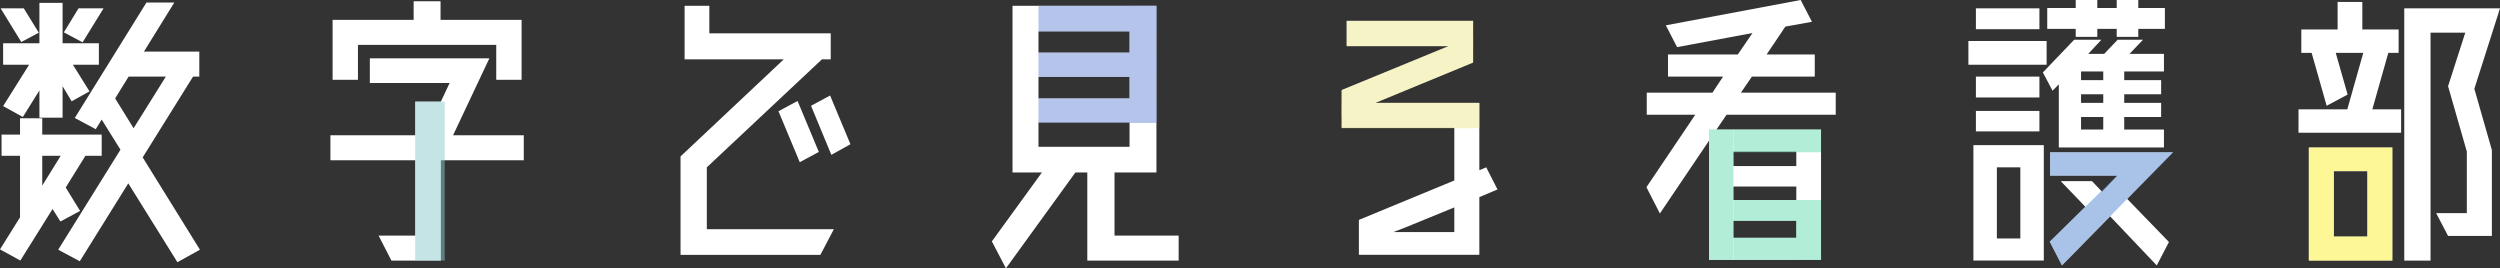 <svg width="494" height="53" viewBox="0 0 494 53" fill="none" xmlns="http://www.w3.org/2000/svg">
<rect x="0" y="0" width="494" height="53" fill="#333333" stroke="none"/>
<g clip-path="url(#clip0)">
<path d="M10.387 41.298L4.019 51.48L0 49.279L3.957 42.945V30.783H0.309V26.603H3.957V23.373H8.347V26.603H20.094V30.783H16.879L12.984 37.054L15.828 41.678L11.933 43.768L10.387 41.298ZM7.667 6.461L4.204 8.298L0.124 1.647H4.699L7.667 6.461ZM0.618 8.551H7.79V0.57H12.366V8.551H19.537V12.795H14.406L17.683 18.052L14.158 20.015L12.366 17.038V23.246H7.79V17.862L4.513 23.119L0.618 20.966L5.75 12.795H0.618V8.551ZM11.995 30.783H8.347V36.674L11.995 30.783ZM39.508 49.342L35.056 51.812L25.349 36.231L15.766 51.622L11.5 49.342L23.803 29.58L20.094 23.626L18.919 25.526L14.777 23.309L28.935 0.507H34.438L28.441 10.198H39.384V15.138H38.147L28.193 31.1L39.508 49.342ZM20.465 1.647L16.322 8.361L12.613 6.397L15.519 1.647H20.465ZM22.752 19.445L26.4 25.336L32.769 15.138H25.411L22.752 19.445Z" fill="white"/>
<path d="M103.499 26.73V31.67H87.115V51.496H77.346L74.811 46.555H82.045V31.67H65.29V26.73H82.045V20.079H87.115L88.846 16.405H73.08V11.528H96.698L89.526 26.73H103.499ZM70.731 8.868V15.772H65.723V3.927H81.736V0.253H87.053V3.927H103.067V15.772H98.058V8.868H70.731Z" fill="white"/>
<path d="M139.668 33.064V45.288H164.77L162.111 50.356H134.475V30.91L154.878 11.718H135.278V1.14H140.163V6.587H164.152V11.718H162.421L139.668 33.064ZM153.827 21.979L157.598 19.952L161.802 30.023L158.031 32.05L153.827 21.979ZM168.047 28.503L164.275 30.593L160.257 20.902L164.028 18.875L168.047 28.503Z" fill="white"/>
<path d="M220.228 46.555H232.903V51.496H214.85V34.077H212.5L198.774 53.016L195.992 47.695L205.885 34.077H200.073V1.14H228.513V34.077H220.228V46.555ZM223.196 6.207H205.204V10.388H223.196V6.207ZM223.196 19.445V15.202H205.204V19.445H223.196ZM205.204 24.196V29.01H223.196V24.196H205.204Z" fill="white"/>
<path d="M295.905 37.434L292.319 38.954V50.355H268.516V43.451L287.373 35.66V25.273H265.115V17.799L286.26 9.121H266.104V4.117H291.083V12.351L271.731 20.332H292.319V33.634L293.679 33.064L295.905 37.434ZM287.373 45.858V40.981L277.79 44.908L275.317 45.858H287.373Z" fill="white"/>
<path d="M362.74 22.676H341.163L339.184 25.59H359.835V51.369H337.7V27.806L327.994 42.185L325.335 36.991L334.98 22.676H325.397V18.305H338.381L340.483 15.138H329.601V10.768H343.389L346.294 6.524L331.394 9.311L329.168 5.004L355.816 0L358.042 4.307L352.786 5.257L349.077 10.768H358.598V15.138H346.171L344.007 18.305H362.74V22.676ZM354.95 29.96H342.523V32.81H354.95V29.96ZM342.523 39.524H354.95V36.864H342.523V39.524ZM342.523 46.983H354.95V43.626H342.523V46.983Z" fill="white"/>
<path d="M404.412 8.108V12.795H388.955V8.108H404.412ZM389.944 51.48V28.677H403.855V51.48H389.944ZM402.99 1.647V5.764H390.439V1.647H402.99ZM402.99 15.138V19.255H390.439V15.138H402.99ZM390.439 25.97V21.916H402.99V25.97H390.439ZM394.581 33.064V47.125H399.218V33.064H394.581ZM427.597 14.125H419.745V15.835H427.041V18.622H419.745V20.332H427.041V23.119H419.745V25.59H427.597V29.137H406.823V16.659L405.587 17.925L403.67 14.315L409.853 7.854H415.232L412.635 10.641H415.788L418.447 7.854H423.455L420.796 10.641H427.597V14.125ZM410.162 7.284V5.701H404.536V1.584H410.162V0H414.428V1.584H418.261V0H422.527V1.584H427.783V5.701H422.527V7.284H418.261V5.701H414.428V7.284H410.162ZM429.39 30.087L420.332 39.303L428.586 47.822L426.175 52.446L416.963 42.755L407.441 52.446L405.03 47.759L412.063 40.855L407.194 35.787H413.377L415.355 37.877L418.385 34.711H405.092V30.087H429.39ZM415.603 15.835V14.125H411.213V15.835H415.603ZM415.603 20.332V18.622H411.213V20.332H415.603ZM415.603 25.59V23.119H411.213V25.59H415.603Z" fill="white"/>
<path d="M471.928 10.451L468.775 21.599H474.463V26.223H454.184V21.599H463.829L466.982 10.451H461.541L463.89 18.685L459.748 20.902L456.78 10.451H454.74V5.827H461.912V0.38H466.796V5.827H473.968V10.451H471.928ZM456.224 51.48V29.137H472.732V51.496H456.224V51.48ZM461.17 33.824V46.745H467.786V33.824H461.17ZM488.93 17.545L492.393 29.643V46.618H483.737L481.388 42.121H487.447V29.96L483.737 17.038L487.137 6.461H480.275V51.496H475.081V1.647H494L488.93 17.545Z" fill="white"/>
<g opacity="0.5">
<path d="M87.872 20.079H82.045V51.48H87.872V20.079Z" fill="#8BC9CC"/>
<path d="M228.513 1.14H205.204V6.207H228.513V1.14Z" fill="#6B89D6"/>
<path d="M228.507 24.263V1.144L223.19 1.144V24.263H228.507Z" fill="#6B89D6"/>
<path d="M228.513 10.388H205.204V15.202H228.513V10.388Z" fill="#6B89D6"/>
<path d="M228.513 19.445H205.204V24.259H228.513V19.445Z" fill="#6B89D6"/>
<path d="M291.083 4.117H266.104V9.121H291.083V4.117Z" fill="#EDE88F"/>
<path d="M291.083 12.351L265.115 23.087V17.799L291.083 7.078V12.351Z" fill="#EDE88F"/>
<path d="M292.319 20.332H265.115V25.336H292.319V20.332Z" fill="#EDE88F"/>
<path d="M342.524 25.574H337.701V51.353H342.524V25.574Z" fill="#66DCB2"/>
<path d="M359.835 39.524H354.95V51.369H359.835V39.524Z" fill="#66DCB2"/>
<path d="M359.835 39.524H342.523V43.642H359.835V39.524Z" fill="#66DCB2"/>
<path d="M359.835 25.574H342.523V30.087H359.835V25.574Z" fill="#66DCB2"/>
<path d="M359.835 46.983H342.523V51.353H359.835V46.983Z" fill="#66DCB2"/>
<path d="M429.391 30.087H405.093V34.711H424.847L429.391 30.087Z" fill="#5286D1"/>
<path d="M419.142 33.919L405.03 47.727L407.442 52.43L429.39 30.087L419.142 33.919Z" fill="#5286D1"/>
<path d="M456.224 29.137V51.496H472.732V29.137H456.224ZM467.785 46.729H461.17V33.808H467.785V46.729Z" fill="#FCF12B"/>
</g>
</g>
<defs>
<clipPath id="clip0">
<rect width="494" height="53" fill="white"/>
</clipPath>
</defs>
</svg>
